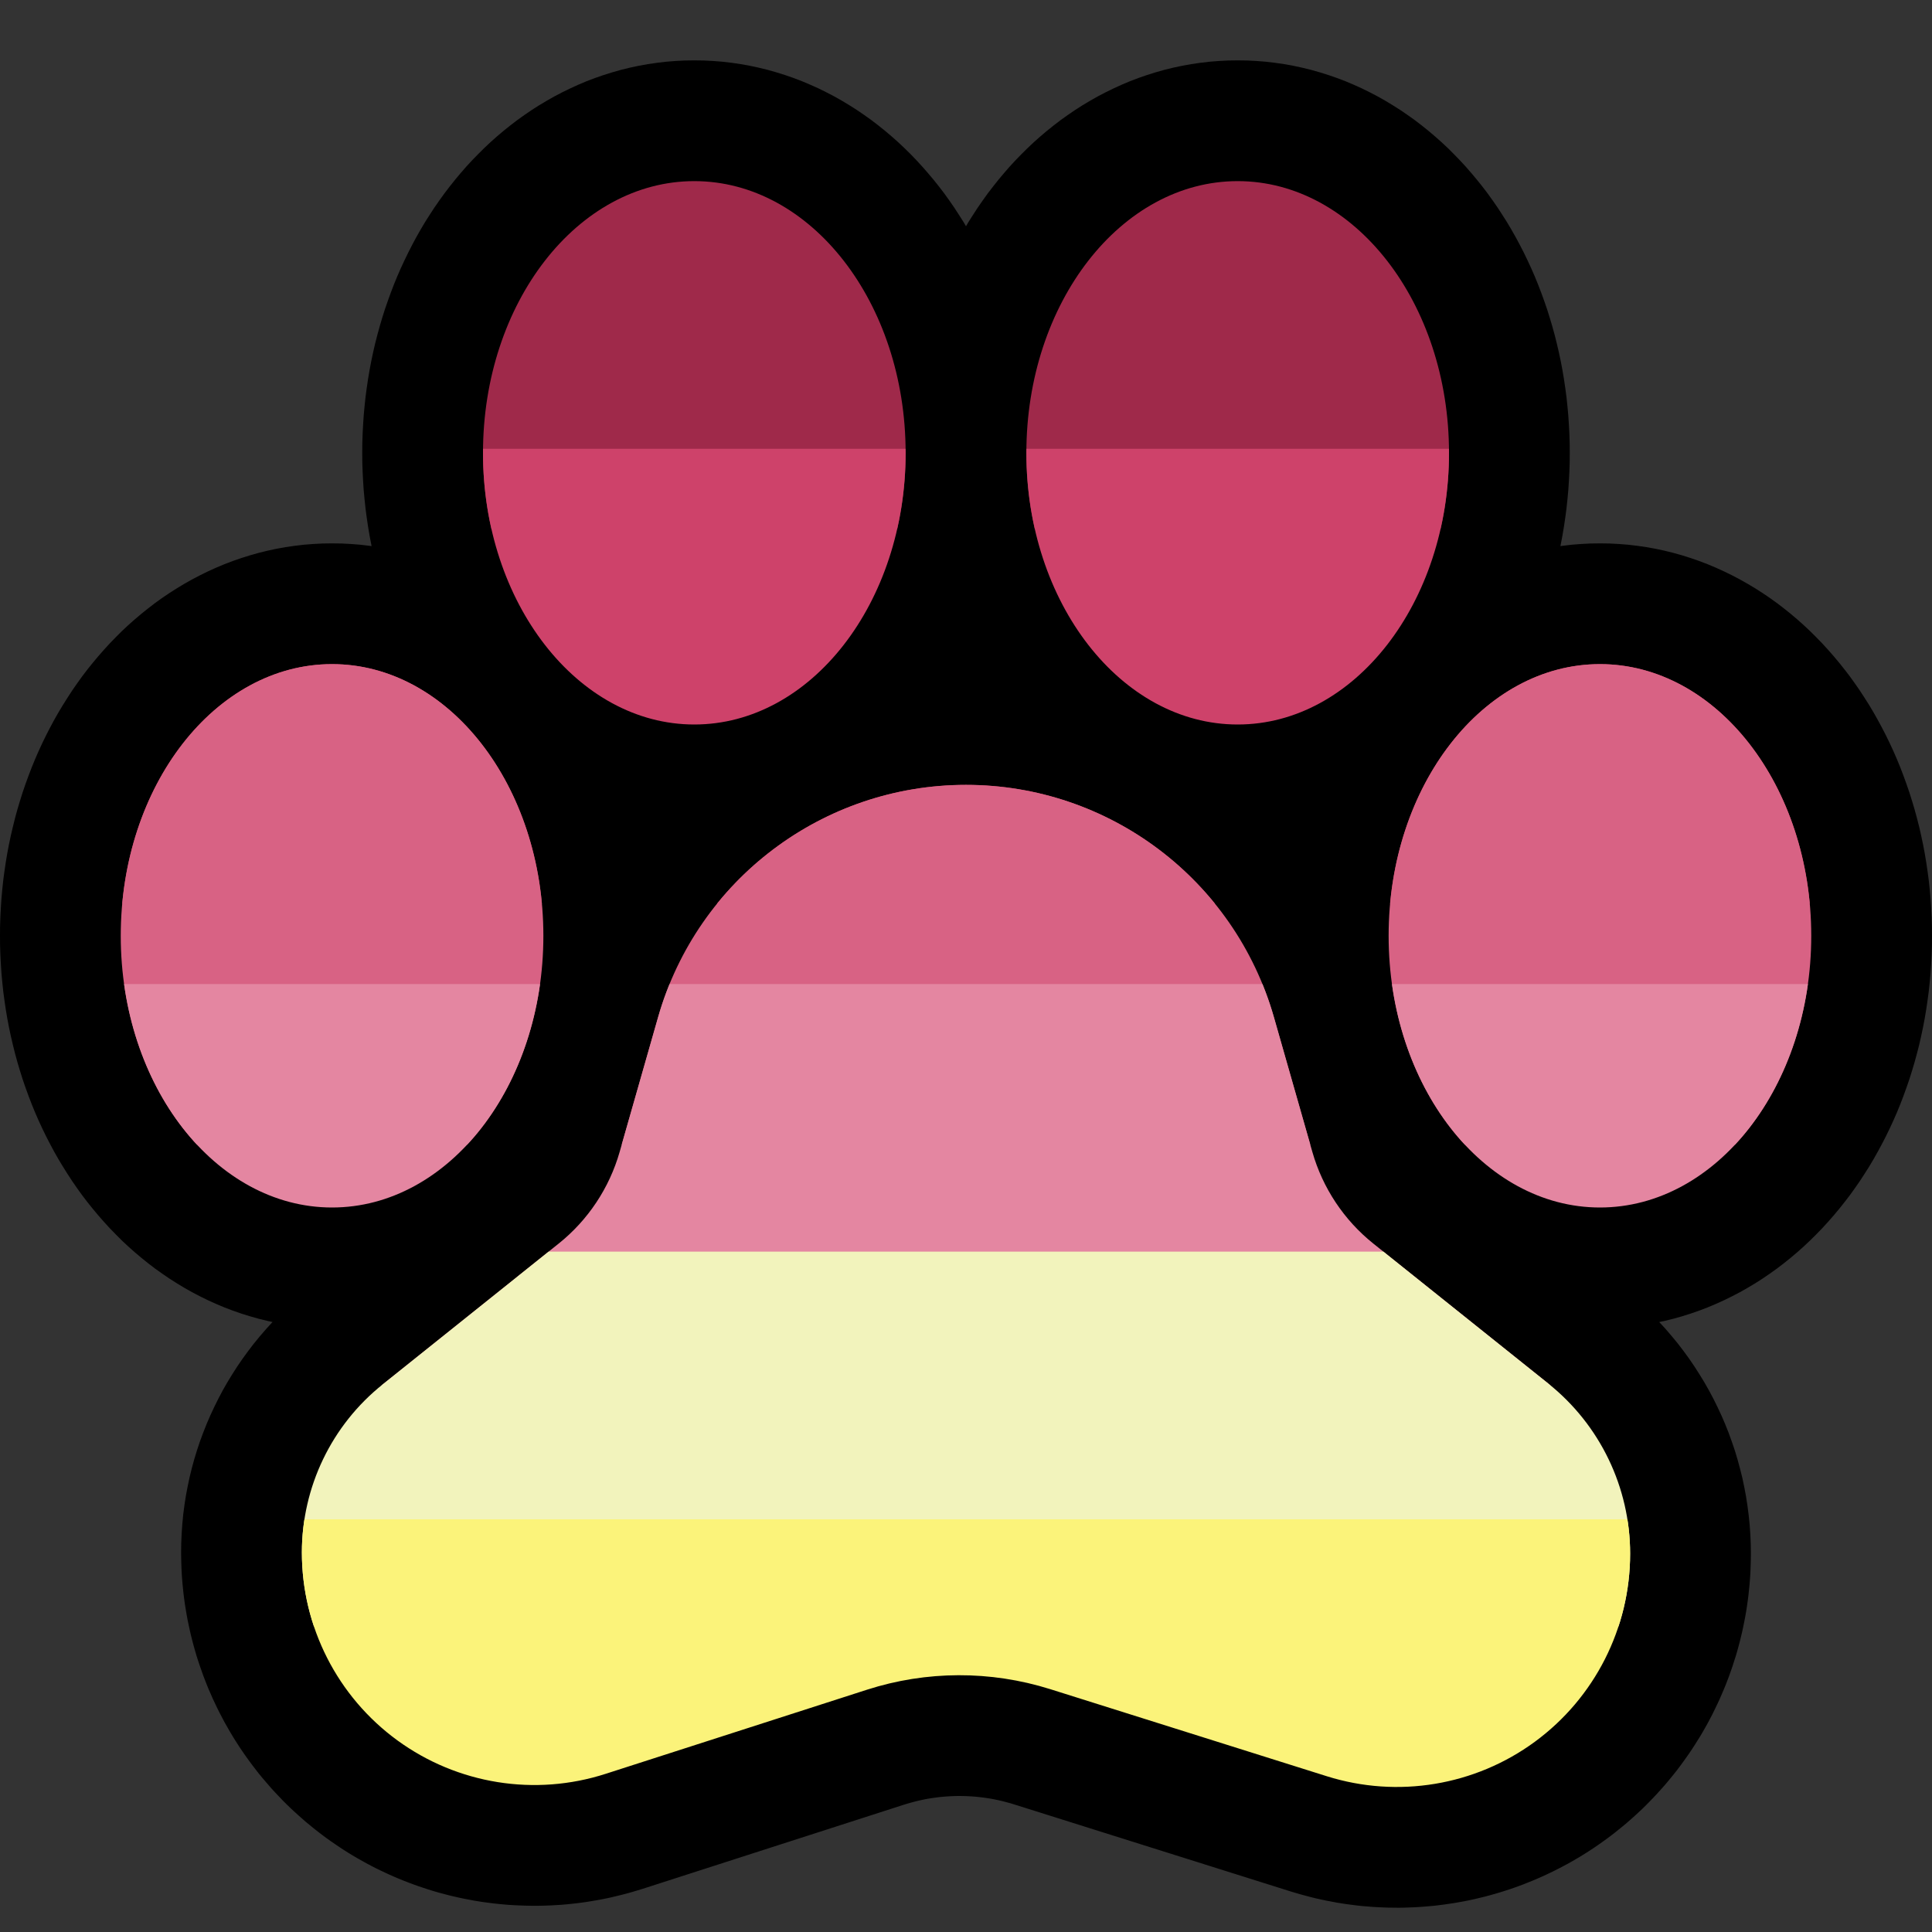 <?xml version="1.0" encoding="UTF-8" standalone="no"?>
<!DOCTYPE svg PUBLIC "-//W3C//DTD SVG 1.1//EN" "http://www.w3.org/Graphics/SVG/1.1/DTD/svg11.dtd">
<svg width="100%" height="100%" viewBox="0 0 32 32" version="1.1" xmlns="http://www.w3.org/2000/svg" xmlns:xlink="http://www.w3.org/1999/xlink" xml:space="preserve" xmlns:serif="http://www.serif.com/" style="fill-rule:evenodd;clip-rule:evenodd;stroke-linejoin:round;stroke-miterlimit:1.414;">
<rect x="0" y="0" width="32" height="32" fill="#333333" stroke="none"/>

    <rect id="mercuric_furry" x="0" y="0" width="32" height="32" style="fill:none;"/>
    <clipPath id="_clip1">
        <rect x="0" y="0" width="32" height="32"/>
    </clipPath>
    <g clip-path="url(#_clip1)">
        <g id="outline">
            <path d="M20.655,1.002l0.155,0.008l0.154,0.012l0.153,0.018l0.152,0.022l0.15,0.027l0.148,0.032l0.148,0.036l0.144,0.041l0.144,0.045l0.141,0.049l0.14,0.053l0.137,0.058l0.135,0.061l0.132,0.065l0.13,0.068l0.128,0.072l0.124,0.075l0.123,0.078l0.12,0.082l0.118,0.084l0.115,0.088l0.112,0.09l0.11,0.093l0.107,0.095l0.105,0.098l0.102,0.102l0.1,0.103l0.096,0.104l0.094,0.108l0.092,0.11l0.089,0.111l0.087,0.114l0.084,0.117l0.081,0.117l0.078,0.12l0.077,0.121l0.073,0.123l0.071,0.125l0.068,0.127l0.066,0.128l0.063,0.13l0.061,0.132l0.058,0.133l0.055,0.135l0.052,0.135l0.05,0.137l0.048,0.14l0.044,0.14l0.042,0.141l0.039,0.142l0.036,0.144l0.034,0.146l0.031,0.146l0.028,0.147l0.025,0.149l0.022,0.149l0.02,0.15l0.016,0.152l0.014,0.152l0.01,0.154l0.008,0.154l0.005,0.155l0.001,0.155l-0.001,0.155l-0.005,0.155l-0.008,0.154l-0.01,0.154l-0.014,0.152l-0.016,0.152l-0.02,0.15l-0.022,0.149l-0.025,0.149l-0.028,0.147l-0.006,0.028l0.038,-0.005l0.153,-0.018l0.154,-0.012l0.155,-0.008l0.155,-0.002l0.155,0.002l0.155,0.008l0.154,0.012l0.153,0.018l0.151,0.022l0.151,0.027l0.149,0.032l0.146,0.036l0.146,0.041l0.143,0.045l0.141,0.049l0.139,0.053l0.138,0.058l0.134,0.061l0.133,0.065l0.13,0.068l0.127,0.072l0.126,0.075l0.122,0.078l0.121,0.082l0.117,0.084l0.115,0.088l0.112,0.09l0.11,0.093l0.108,0.096l0.104,0.098l0.102,0.101l0.099,0.102l0.097,0.106l0.094,0.107l0.092,0.11l0.089,0.112l0.087,0.113l0.083,0.116l0.082,0.118l0.078,0.12l0.077,0.121l0.073,0.123l0.071,0.126l0.068,0.126l0.066,0.128l0.063,0.13l0.061,0.132l0.058,0.133l0.055,0.134l0.052,0.136l0.05,0.138l0.048,0.139l0.044,0.14l0.042,0.141l0.039,0.143l0.037,0.144l0.033,0.145l0.031,0.146l0.028,0.147l0.025,0.15l0.022,0.148l0.02,0.15l0.016,0.152l0.014,0.152l0.01,0.153l0.008,0.154l0.005,0.156l0.001,0.155l-0.001,0.155l-0.005,0.156l-0.008,0.154l-0.01,0.153l-0.014,0.152l-0.016,0.152l-0.02,0.15l-0.022,0.149l-0.025,0.149l-0.028,0.147l-0.031,0.146l-0.033,0.145l-0.037,0.144l-0.039,0.143l-0.042,0.141l-0.044,0.14l-0.048,0.139l-0.05,0.138l-0.052,0.136l-0.055,0.134l-0.058,0.133l-0.061,0.132l-0.063,0.13l-0.066,0.128l-0.068,0.126l-0.071,0.126l-0.073,0.123l-0.077,0.121l-0.078,0.12l-0.082,0.118l-0.083,0.116l-0.087,0.113l-0.089,0.112l-0.092,0.11l-0.094,0.107l-0.097,0.106l-0.099,0.102l-0.102,0.101l-0.104,0.098l-0.108,0.096l-0.11,0.093l-0.112,0.09l-0.115,0.088l-0.118,0.084l-0.12,0.082l-0.122,0.078l-0.126,0.075l-0.127,0.072l-0.13,0.068l-0.133,0.065l-0.134,0.061l-0.138,0.058l-0.139,0.053l-0.141,0.049l-0.143,0.045l-0.146,0.041l-0.146,0.036l-0.086,0.018l0.103,0.112l0.102,0.119l0.1,0.121l0.095,0.124l0.092,0.126l0.088,0.129l0.084,0.131l0.082,0.134l0.077,0.135l0.073,0.137l0.069,0.14l0.066,0.141l0.061,0.142l0.058,0.145l0.053,0.147l0.05,0.147l0.045,0.15l0.041,0.151l0.038,0.152l0.032,0.153l0.029,0.154l0.024,0.156l0.02,0.157l0.016,0.157l0.011,0.157l0.007,0.159l0.002,0.145l0,0.023l-0.001,0.081l-0.002,0.086l-0.003,0.087l-0.004,0.088l-0.006,0.086l-0.007,0.086l-0.009,0.086l-0.009,0.087l-0.011,0.086l-0.012,0.084l-0.013,0.086l-0.015,0.085l-0.016,0.084l-0.017,0.084l-0.018,0.085l-0.02,0.083l-0.02,0.083l-0.022,0.083l-0.023,0.083l-0.024,0.082l-0.026,0.08l-0.026,0.082l-0.028,0.08l-0.028,0.08l-0.031,0.081l-0.031,0.08l-0.033,0.079l-0.033,0.077l-0.034,0.078l-0.037,0.079l-0.036,0.075l-0.037,0.076l-0.04,0.077l-0.04,0.075l-0.041,0.074l-0.042,0.073l-0.043,0.074l-0.046,0.073l-0.045,0.072l-0.047,0.072l-0.047,0.07l-0.049,0.07l-0.05,0.07l-0.05,0.068l-0.052,0.069l-0.053,0.067l-0.054,0.066l-0.054,0.066l-0.056,0.065l-0.058,0.065l-0.058,0.064l-0.058,0.062l-0.059,0.061l-0.061,0.062l-0.062,0.061l-0.063,0.059l-0.064,0.059l-0.064,0.057l-0.065,0.057l-0.067,0.056l-0.068,0.055l-0.067,0.054l-0.07,0.054l-0.07,0.052l-0.071,0.051l-0.071,0.05l-0.072,0.049l-0.073,0.048l-0.073,0.046l-0.074,0.046l-0.075,0.044l-0.074,0.043l-0.076,0.042l-0.077,0.041l-0.076,0.039l-0.077,0.039l-0.078,0.037l-0.077,0.036l-0.079,0.035l-0.079,0.034l-0.079,0.032l-0.08,0.032l-0.08,0.03l-0.08,0.029l-0.081,0.028l-0.081,0.026l-0.082,0.026l-0.082,0.024l-0.082,0.023l-0.082,0.022l-0.083,0.02l-0.083,0.02l-0.083,0.018l-0.083,0.017l-0.084,0.015l-0.084,0.015l-0.085,0.013l-0.083,0.012l-0.085,0.011l-0.084,0.01l-0.085,0.008l-0.086,0.007l-0.085,0.006l-0.084,0.005l-0.085,0.003l-0.086,0.003l-0.086,0.001l-0.085,-0.001l-0.085,-0.001l-0.086,-0.003l-0.085,-0.004l-0.086,-0.005l-0.086,-0.007l-0.085,-0.007l-0.085,-0.009l-0.086,-0.011l-0.085,-0.011l-0.086,-0.013l-0.085,-0.014l-0.084,-0.016l-0.085,-0.016l-0.085,-0.018l-0.085,-0.019l-0.084,-0.021l-0.084,-0.022l-0.085,-0.023l-0.083,-0.024l-0.077,-0.023l-4.581,-1.442l-0.065,-0.02l-0.056,-0.015l-0.056,-0.015l-0.056,-0.014l-0.057,-0.012l-0.057,-0.012l-0.057,-0.01l-0.057,-0.009l-0.057,-0.008l-0.057,-0.007l-0.057,-0.006l-0.058,-0.005l-0.057,-0.003l-0.057,-0.003l-0.058,-0.001l-0.058,-0.001l-0.057,0.001l-0.058,0.002l-0.057,0.003l-0.057,0.004l-0.058,0.005l-0.057,0.006l-0.058,0.008l-0.056,0.008l-0.057,0.009l-0.057,0.011l-0.057,0.012l-0.056,0.013l-0.056,0.014l-0.056,0.015l-0.056,0.016l-0.065,0.02l-4.326,1.393l-0.076,0.023l-0.084,0.025l-0.084,0.024l-0.085,0.022l-0.084,0.021l-0.084,0.02l-0.085,0.019l-0.085,0.017l-0.086,0.016l-0.085,0.014l-0.085,0.014l-0.085,0.012l-0.086,0.011l-0.085,0.009l-0.086,0.009l-0.085,0.007l-0.086,0.005l-0.086,0.005l-0.085,0.003l-0.086,0.002l-0.086,0.001l-0.085,-0.001l-0.085,-0.002l-0.086,-0.003l-0.085,-0.004l-0.085,-0.005l-0.085,-0.007l-0.085,-0.008l-0.085,-0.009l-0.085,-0.011l-0.084,-0.011l-0.085,-0.013l-0.084,-0.014l-0.083,-0.016l-0.084,-0.016l-0.084,-0.018l-0.083,-0.019l-0.082,-0.02l-0.083,-0.022l-0.083,-0.022l-0.082,-0.024l-0.081,-0.025l-0.082,-0.027l-0.081,-0.027l-0.081,-0.029l-0.08,-0.03l-0.08,-0.031l-0.079,-0.032l-0.08,-0.034l-0.078,-0.034l-0.078,-0.036l-0.078,-0.037l-0.078,-0.038l-0.077,-0.04l-0.076,-0.04l-0.075,-0.042l-0.075,-0.042l-0.076,-0.045l-0.074,-0.045l-0.073,-0.046l-0.073,-0.048l-0.072,-0.049l-0.073,-0.05l-0.071,-0.051l-0.069,-0.051l-0.07,-0.054l-0.069,-0.054l-0.067,-0.055l-0.068,-0.056l-0.065,-0.057l-0.064,-0.057l-0.065,-0.059l-0.062,-0.058l-0.062,-0.06l-0.062,-0.062l-0.059,-0.062l-0.06,-0.063l-0.058,-0.063l-0.056,-0.064l-0.057,-0.066l-0.056,-0.066l-0.054,-0.066l-0.052,-0.067l-0.052,-0.068l-0.051,-0.069l-0.05,-0.069l-0.049,-0.07l-0.048,-0.071l-0.047,-0.072l-0.046,-0.072l-0.044,-0.072l-0.044,-0.074l-0.042,-0.074l-0.042,-0.074l-0.04,-0.076l-0.039,-0.075l-0.038,-0.076l-0.037,-0.078l-0.036,-0.076l-0.034,-0.078l-0.035,-0.079l-0.032,-0.079l-0.031,-0.079l-0.031,-0.081l-0.028,-0.08l-0.028,-0.08l-0.027,-0.081l-0.026,-0.082l-0.024,-0.083l-0.023,-0.082l-0.022,-0.083l-0.021,-0.083l-0.019,-0.083l-0.018,-0.084l-0.018,-0.085l-0.016,-0.086l-0.014,-0.084l-0.014,-0.085l-0.012,-0.086l-0.011,-0.085l-0.009,-0.086l-0.009,-0.088l-0.007,-0.086l-0.006,-0.086l-0.004,-0.087l-0.003,-0.086l-0.002,-0.088l-0.001,-0.081l0,-0.024l0.002,-0.143l0.007,-0.157l0.011,-0.157l0.015,-0.157l0.02,-0.154l0.024,-0.155l0.029,-0.153l0.032,-0.152l0.037,-0.151l0.041,-0.15l0.045,-0.147l0.049,-0.147l0.054,-0.146l0.057,-0.144l0.061,-0.141l0.065,-0.14l0.069,-0.139l0.072,-0.136l0.077,-0.135l0.08,-0.131l0.084,-0.131l0.088,-0.128l0.091,-0.125l0.094,-0.123l0.099,-0.121l0.102,-0.118l0.105,-0.115l0.005,-0.004l-0.082,-0.018l-0.147,-0.036l-0.145,-0.041l-0.144,-0.045l-0.141,-0.049l-0.139,-0.053l-0.138,-0.058l-0.135,-0.061l-0.132,-0.065l-0.13,-0.068l-0.128,-0.072l-0.124,-0.075l-0.123,-0.078l-0.12,-0.082l-0.118,-0.084l-0.115,-0.088l-0.112,-0.09l-0.11,-0.093l-0.107,-0.095l-0.105,-0.098l-0.102,-0.102l-0.1,-0.103l-0.096,-0.105l-0.094,-0.107l-0.092,-0.11l-0.089,-0.111l-0.087,-0.114l-0.084,-0.117l-0.081,-0.117l-0.078,-0.12l-0.076,-0.121l-0.074,-0.123l-0.071,-0.125l-0.068,-0.127l-0.066,-0.128l-0.063,-0.13l-0.061,-0.132l-0.058,-0.133l-0.055,-0.135l-0.052,-0.135l-0.05,-0.137l-0.048,-0.14l-0.044,-0.14l-0.042,-0.141l-0.039,-0.142l-0.036,-0.145l-0.034,-0.145l-0.031,-0.146l-0.028,-0.147l-0.025,-0.149l-0.022,-0.149l-0.02,-0.15l-0.016,-0.152l-0.014,-0.152l-0.01,-0.154l-0.008,-0.154l-0.005,-0.155l-0.001,-0.155l0.001,-0.155l0.005,-0.155l0.008,-0.154l0.01,-0.154l0.014,-0.152l0.016,-0.152l0.02,-0.15l0.022,-0.149l0.025,-0.149l0.028,-0.147l0.031,-0.146l0.034,-0.145l0.036,-0.145l0.039,-0.142l0.042,-0.141l0.044,-0.14l0.048,-0.14l0.05,-0.137l0.052,-0.135l0.055,-0.135l0.058,-0.133l0.061,-0.132l0.063,-0.13l0.066,-0.128l0.068,-0.127l0.071,-0.125l0.074,-0.123l0.076,-0.121l0.078,-0.12l0.081,-0.117l0.084,-0.117l0.087,-0.114l0.089,-0.111l0.092,-0.11l0.094,-0.107l0.096,-0.105l0.1,-0.103l0.102,-0.102l0.105,-0.098l0.107,-0.095l0.11,-0.093l0.112,-0.09l0.115,-0.088l0.117,-0.084l0.121,-0.082l0.123,-0.078l0.124,-0.075l0.128,-0.072l0.13,-0.068l0.132,-0.065l0.135,-0.061l0.138,-0.058l0.139,-0.053l0.141,-0.049l0.144,-0.045l0.145,-0.041l0.147,-0.036l0.148,-0.032l0.15,-0.027l0.152,-0.022l0.153,-0.018l0.154,-0.012l0.155,-0.008l0.155,-0.002l0.155,0.002l0.155,0.008l0.154,0.012l0.153,0.018l0.038,0.005l-0.006,-0.028l-0.028,-0.147l-0.025,-0.149l-0.022,-0.149l-0.02,-0.151l-0.016,-0.152l-0.014,-0.151l-0.01,-0.153l-0.008,-0.154l-0.005,-0.156l-0.001,-0.155l0.001,-0.155l0.005,-0.156l0.008,-0.154l0.01,-0.153l0.014,-0.151l0.016,-0.152l0.02,-0.151l0.022,-0.149l0.025,-0.149l0.028,-0.147l0.031,-0.147l0.033,-0.144l0.037,-0.144l0.039,-0.143l0.042,-0.142l0.044,-0.139l0.048,-0.139l0.05,-0.138l0.052,-0.136l0.055,-0.134l0.058,-0.133l0.061,-0.131l0.063,-0.13l0.066,-0.129l0.068,-0.127l0.071,-0.125l0.073,-0.123l0.077,-0.121l0.078,-0.12l0.082,-0.118l0.083,-0.115l0.087,-0.114l0.089,-0.112l0.092,-0.11l0.094,-0.108l0.097,-0.105l0.099,-0.102l0.102,-0.101l0.104,-0.098l0.108,-0.096l0.11,-0.093l0.112,-0.09l0.115,-0.088l0.118,-0.084l0.12,-0.082l0.122,-0.078l0.126,-0.075l0.127,-0.072l0.13,-0.068l0.133,-0.065l0.134,-0.061l0.137,-0.058l0.14,-0.053l0.141,-0.049l0.144,-0.045l0.144,-0.041l0.147,-0.036l0.15,-0.032l0.15,-0.027l0.151,-0.022l0.153,-0.018l0.154,-0.012l0.154,-0.008l0.156,-0.002l0.155,0.002l0.155,0.008l0.154,0.012l0.153,0.018l0.151,0.022l0.151,0.027l0.148,0.032l0.148,0.036l0.144,0.041l0.144,0.045l0.141,0.049l0.139,0.053l0.137,0.058l0.136,0.061l0.132,0.065l0.13,0.068l0.128,0.072l0.124,0.075l0.123,0.078l0.12,0.082l0.118,0.084l0.115,0.088l0.112,0.09l0.11,0.093l0.108,0.096l0.104,0.098l0.102,0.1l0.099,0.103l0.097,0.106l0.094,0.107l0.092,0.11l0.089,0.111l0.087,0.114l0.084,0.117l0.081,0.117l0.078,0.12l0.077,0.121l0.04,0.068l0.04,-0.068l0.077,-0.121l0.078,-0.12l0.082,-0.118l0.083,-0.116l0.087,-0.113l0.089,-0.112l0.092,-0.11l0.094,-0.108l0.097,-0.105l0.099,-0.102l0.102,-0.101l0.104,-0.098l0.108,-0.096l0.11,-0.093l0.112,-0.09l0.115,-0.088l0.118,-0.084l0.12,-0.082l0.122,-0.078l0.126,-0.075l0.127,-0.072l0.13,-0.068l0.133,-0.065l0.134,-0.061l0.137,-0.058l0.14,-0.053l0.141,-0.049l0.143,-0.045l0.145,-0.041l0.147,-0.036l0.15,-0.032l0.15,-0.027l0.151,-0.022l0.153,-0.018l0.154,-0.012l0.155,-0.008l0.155,-0.002l0.155,0.002Zm-4.725,13.999l-0.069,0.002l-0.069,0.004l-0.068,0.004l-0.068,0.007l-0.067,0.007l-0.067,0.009l-0.067,0.011l-0.066,0.012l-0.066,0.013l-0.065,0.014l-0.065,0.016l-0.064,0.016l-0.064,0.019l-0.064,0.019l-0.062,0.021l-0.063,0.022l-0.062,0.023l-0.061,0.024l-0.061,0.026l-0.061,0.026l-0.059,0.028l-0.059,0.029l-0.059,0.031l-0.058,0.031l-0.057,0.033l-0.056,0.033l-0.056,0.035l-0.055,0.036l-0.055,0.037l-0.053,0.038l-0.053,0.039l-0.052,0.04l-0.051,0.041l-0.051,0.042l-0.05,0.044l-0.049,0.044l-0.047,0.044l-0.047,0.047l-0.046,0.047l-0.045,0.047l-0.044,0.049l-0.044,0.05l-0.042,0.051l-0.041,0.051l-0.041,0.053l-0.039,0.053l-0.038,0.054l-0.038,0.055l-0.035,0.055l-0.036,0.057l-0.034,0.058l-0.032,0.057l-0.032,0.059l-0.03,0.06l-0.03,0.06l-0.029,0.062l-0.026,0.061l-0.026,0.063l-0.025,0.064l-0.024,0.064l-0.022,0.065l-0.021,0.065l-0.022,0.077l-0.639,2.234l-0.025,0.083l-0.028,0.091l-0.032,0.094l-0.033,0.091l-0.034,0.09l-0.037,0.089l-0.038,0.089l-0.039,0.088l-0.042,0.088l-0.043,0.085l-0.044,0.086l-0.047,0.085l-0.047,0.083l-0.05,0.083l-0.051,0.082l-0.052,0.079l-0.054,0.08l-0.055,0.078l-0.058,0.078l-0.059,0.077l-0.059,0.074l-0.061,0.074l-0.064,0.074l-0.064,0.071l-0.066,0.071l-0.067,0.069l-0.069,0.068l-0.07,0.067l-0.071,0.066l-0.073,0.064l-0.074,0.062l-0.068,0.056l-2.912,2.33l-0.045,0.037l-0.033,0.029l-0.033,0.03l-0.031,0.03l-0.031,0.032l-0.03,0.033l-0.028,0.033l-0.027,0.033l-0.027,0.035l-0.026,0.035l-0.024,0.036l-0.024,0.036l-0.022,0.038l-0.022,0.038l-0.02,0.038l-0.019,0.038l-0.019,0.039l-0.017,0.041l-0.016,0.041l-0.015,0.039l-0.014,0.042l-0.013,0.042l-0.011,0.041l-0.01,0.043l-0.01,0.043l-0.007,0.043l-0.007,0.043l-0.006,0.044l-0.004,0.043l-0.003,0.044l-0.002,0.045l-0.001,0.052l0,0.021l0.001,0.027l0.001,0.028l0.001,0.028l0.002,0.028l0.003,0.028l0.002,0.026l0.003,0.027l0.004,0.029l0.003,0.026l0.005,0.027l0.004,0.028l0.005,0.026l0.006,0.025l0.005,0.027l0.007,0.027l0.006,0.027l0.007,0.026l0.008,0.026l0.007,0.026l0.008,0.025l0.008,0.026l0.01,0.026l0.009,0.026l0.009,0.024l0.01,0.026l0.011,0.025l0.01,0.024l0.011,0.025l0.012,0.025l0.011,0.024l0.012,0.024l0.013,0.025l0.012,0.023l0.014,0.024l0.013,0.024l0.014,0.022l0.014,0.024l0.015,0.022l0.014,0.023l0.015,0.022l0.016,0.022l0.016,0.023l0.016,0.021l0.016,0.021l0.018,0.023l0.017,0.021l0.017,0.02l0.017,0.02l0.019,0.021l0.018,0.02l0.018,0.019l0.02,0.021l0.018,0.018l0.02,0.019l0.02,0.019l0.02,0.018l0.021,0.019l0.021,0.018l0.021,0.018l0.021,0.017l0.022,0.017l0.021,0.016l0.024,0.018l0.022,0.016l0.023,0.015l0.023,0.016l0.023,0.015l0.023,0.015l0.024,0.014l0.023,0.014l0.024,0.013l0.024,0.014l0.024,0.013l0.025,0.012l0.023,0.012l0.025,0.012l0.025,0.011l0.025,0.011l0.025,0.011l0.025,0.01l0.026,0.01l0.025,0.009l0.026,0.009l0.025,0.009l0.026,0.008l0.025,0.008l0.026,0.008l0.027,0.007l0.026,0.007l0.026,0.006l0.027,0.006l0.025,0.006l0.027,0.005l0.027,0.005l0.027,0.004l0.026,0.004l0.027,0.004l0.027,0.003l0.026,0.003l0.027,0.003l0.027,0.002l0.027,0.002l0.027,0.001l0.028,0.001l0.027,0.001l0.027,0l0.027,-0.001l0.027,0l0.027,-0.001l0.027,-0.002l0.027,-0.001l0.027,-0.003l0.027,-0.002l0.027,-0.003l0.027,-0.004l0.027,-0.004l0.027,-0.004l0.027,-0.004l0.027,-0.005l0.027,-0.006l0.026,-0.006l0.027,-0.006l0.027,-0.007l0.027,-0.007l0.026,-0.007l0.027,-0.008l0.033,-0.011l4.331,-1.393l0.12,-0.038l0.131,-0.038l0.13,-0.035l0.131,-0.032l0.132,-0.03l0.132,-0.028l0.133,-0.025l0.132,-0.022l0.134,-0.02l0.133,-0.017l0.134,-0.015l0.134,-0.012l0.134,-0.009l0.134,-0.007l0.134,-0.004l0.134,-0.002l0.134,0.001l0.135,0.003l0.134,0.006l0.134,0.009l0.134,0.011l0.134,0.014l0.133,0.016l0.134,0.019l0.132,0.021l0.133,0.024l0.132,0.027l0.132,0.029l0.132,0.032l0.131,0.034l0.13,0.037l0.121,0.037l4.585,1.442l0.034,0.011l0.027,0.008l0.027,0.007l0.027,0.007l0.027,0.006l0.026,0.006l0.027,0.006l0.027,0.005l0.027,0.005l0.027,0.005l0.027,0.004l0.027,0.004l0.027,0.003l0.027,0.003l0.028,0.002l0.027,0.002l0.027,0.002l0.027,0.001l0.027,0.001l0.027,0.001l0.028,0l0.027,-0.001l0.027,0l0.027,-0.001l0.027,-0.002l0.028,-0.002l0.026,-0.002l0.027,-0.003l0.027,-0.003l0.027,-0.003l0.027,-0.004l0.027,-0.004l0.026,-0.005l0.027,-0.005l0.027,-0.006l0.026,-0.005l0.026,-0.006l0.026,-0.007l0.027,-0.007l0.026,-0.007l0.026,-0.008l0.026,-0.008l0.025,-0.008l0.026,-0.009l0.026,-0.01l0.026,-0.009l0.025,-0.01l0.025,-0.01l0.025,-0.011l0.024,-0.011l0.026,-0.012l0.024,-0.011l0.024,-0.013l0.025,-0.012l0.024,-0.013l0.023,-0.013l0.025,-0.015l0.024,-0.013l0.022,-0.014l0.024,-0.016l0.023,-0.015l0.023,-0.015l0.023,-0.016l0.023,-0.017l0.022,-0.017l0.022,-0.016l0.022,-0.018l0.021,-0.017l0.021,-0.017l0.021,-0.019l0.021,-0.019l0.02,-0.018l0.02,-0.019l0.019,-0.018l0.019,-0.019l0.02,-0.021l0.019,-0.02l0.018,-0.02l0.017,-0.02l0.018,-0.021l0.018,-0.021l0.017,-0.021l0.017,-0.022l0.016,-0.021l0.017,-0.022l0.015,-0.022l0.015,-0.022l0.016,-0.023l0.015,-0.023l0.014,-0.023l0.014,-0.022l0.014,-0.023l0.013,-0.024l0.014,-0.024l0.013,-0.025l0.011,-0.022l0.013,-0.025l0.012,-0.026l0.011,-0.023l0.011,-0.024l0.011,-0.027l0.01,-0.025l0.01,-0.024l0.009,-0.025l0.009,-0.026l0.009,-0.026l0.009,-0.025l0.008,-0.027l0.008,-0.026l0.007,-0.026l0.007,-0.026l0.006,-0.027l0.007,-0.026l0.005,-0.026l0.006,-0.027l0.005,-0.028l0.004,-0.026l0.004,-0.026l0.004,-0.029l0.004,-0.027l0.003,-0.027l0.003,-0.027l0.002,-0.028l0.002,-0.028l0.001,-0.026l0.001,-0.029l0.001,-0.028l0,-0.021l-0.001,-0.054l-0.002,-0.045l-0.003,-0.045l-0.005,-0.046l-0.005,-0.044l-0.007,-0.044l-0.008,-0.044l-0.01,-0.044l-0.01,-0.044l-0.012,-0.043l-0.013,-0.042l-0.014,-0.043l-0.015,-0.041l-0.017,-0.042l-0.018,-0.042l-0.018,-0.04l-0.02,-0.04l-0.021,-0.039l-0.022,-0.039l-0.023,-0.037l-0.025,-0.038l-0.025,-0.037l-0.026,-0.036l-0.028,-0.036l-0.028,-0.035l-0.029,-0.033l-0.03,-0.033l-0.032,-0.033l-0.033,-0.032l-0.032,-0.03l-0.035,-0.03l-0.046,-0.038l-2.896,-2.317l-0.068,-0.056l-0.075,-0.063l-0.072,-0.063l-0.071,-0.066l-0.07,-0.067l-0.068,-0.068l-0.068,-0.069l-0.067,-0.071l-0.064,-0.072l-0.062,-0.072l-0.061,-0.074l-0.061,-0.076l-0.058,-0.076l-0.058,-0.078l-0.055,-0.078l-0.054,-0.079l-0.053,-0.081l-0.05,-0.081l-0.049,-0.082l-0.049,-0.085l-0.046,-0.084l-0.045,-0.086l-0.042,-0.085l-0.042,-0.088l-0.039,-0.088l-0.038,-0.087l-0.037,-0.091l-0.034,-0.091l-0.033,-0.09l-0.031,-0.092l-0.03,-0.094l-0.024,-0.083l-0.638,-2.233l-0.023,-0.076l-0.021,-0.066l-0.023,-0.066l-0.023,-0.064l-0.024,-0.063l-0.026,-0.062l-0.028,-0.063l-0.028,-0.061l-0.029,-0.06l-0.031,-0.06l-0.032,-0.059l-0.033,-0.058l-0.034,-0.057l-0.034,-0.056l-0.036,-0.056l-0.038,-0.055l-0.038,-0.054l-0.039,-0.054l-0.04,-0.051l-0.042,-0.052l-0.042,-0.051l-0.043,-0.049l-0.045,-0.049l-0.045,-0.049l-0.046,-0.046l-0.047,-0.046l-0.048,-0.046l-0.048,-0.043l-0.05,-0.044l-0.051,-0.042l-0.051,-0.041l-0.052,-0.04l-0.053,-0.039l-0.053,-0.038l-0.055,-0.037l-0.055,-0.036l-0.056,-0.035l-0.056,-0.033l-0.058,-0.033l-0.057,-0.031l-0.059,-0.031l-0.059,-0.029l-0.059,-0.028l-0.061,-0.026l-0.061,-0.026l-0.061,-0.024l-0.062,-0.023l-0.063,-0.022l-0.062,-0.021l-0.064,-0.019l-0.064,-0.019l-0.064,-0.016l-0.065,-0.016l-0.065,-0.014l-0.066,-0.013l-0.066,-0.012l-0.067,-0.01l-0.067,-0.01l-0.067,-0.007l-0.068,-0.007l-0.068,-0.004l-0.069,-0.004l-0.069,-0.002l-0.07,-0.001l-0.07,0.001Zm10.545,-2l-0.025,0.001l-0.024,0.002l-0.025,0.003l-0.023,0.003l-0.025,0.005l-0.024,0.005l-0.025,0.006l-0.025,0.007l-0.025,0.008l-0.025,0.009l-0.026,0.01l-0.026,0.01l-0.027,0.013l-0.028,0.013l-0.028,0.015l-0.028,0.016l-0.029,0.017l-0.03,0.019l-0.029,0.02l-0.03,0.022l-0.031,0.023l-0.03,0.025l-0.031,0.026l-0.032,0.028l-0.032,0.03l-0.031,0.03l-0.031,0.032l-0.032,0.035l-0.031,0.036l-0.031,0.037l-0.032,0.04l-0.031,0.04l-0.03,0.042l-0.03,0.044l-0.03,0.046l-0.03,0.047l-0.028,0.048l-0.029,0.05l-0.028,0.052l-0.027,0.052l-0.026,0.055l-0.025,0.055l-0.025,0.057l-0.024,0.057l-0.023,0.06l-0.022,0.061l-0.021,0.061l-0.02,0.063l-0.019,0.064l-0.018,0.066l-0.017,0.066l-0.015,0.067l-0.015,0.068l-0.013,0.07l-0.012,0.07l-0.01,0.071l-0.01,0.073l-0.008,0.073l-0.006,0.073l-0.005,0.074l-0.004,0.075l-0.002,0.076l-0.001,0.077l0.001,0.077l0.002,0.076l0.004,0.075l0.005,0.074l0.006,0.073l0.008,0.073l0.01,0.073l0.01,0.071l0.012,0.07l0.013,0.07l0.015,0.068l0.015,0.067l0.017,0.066l0.018,0.066l0.019,0.064l0.02,0.063l0.021,0.061l0.022,0.061l0.023,0.06l0.024,0.057l0.024,0.057l0.026,0.055l0.026,0.055l0.027,0.052l0.028,0.052l0.029,0.05l0.028,0.048l0.03,0.047l0.03,0.046l0.03,0.044l0.03,0.042l0.031,0.04l0.032,0.04l0.031,0.037l0.031,0.036l0.032,0.035l0.031,0.032l0.031,0.03l0.032,0.03l0.032,0.028l0.031,0.026l0.031,0.025l0.03,0.023l0.03,0.022l0.029,0.02l0.03,0.019l0.029,0.017l0.028,0.016l0.028,0.015l0.028,0.013l0.026,0.012l0.027,0.011l0.026,0.01l0.025,0.009l0.025,0.008l0.025,0.007l0.025,0.006l0.024,0.005l0.025,0.005l0.024,0.003l0.024,0.003l0.024,0.002l0.025,0.001l0.025,0.001l0.025,-0.001l0.025,-0.001l0.024,-0.002l0.024,-0.003l0.025,-0.003l0.024,-0.005l0.024,-0.005l0.025,-0.006l0.024,-0.007l0.025,-0.008l0.026,-0.009l0.026,-0.01l0.027,-0.011l0.027,-0.012l0.027,-0.013l0.028,-0.015l0.028,-0.016l0.029,-0.017l0.03,-0.019l0.029,-0.02l0.03,-0.022l0.031,-0.023l0.031,-0.025l0.031,-0.026l0.031,-0.027l0.031,-0.03l0.031,-0.031l0.032,-0.033l0.032,-0.034l0.031,-0.036l0.031,-0.037l0.031,-0.039l0.032,-0.041l0.03,-0.043l0.031,-0.044l0.029,-0.045l0.03,-0.047l0.028,-0.048l0.029,-0.05l0.027,-0.051l0.028,-0.053l0.026,-0.055l0.025,-0.055l0.025,-0.057l0.024,-0.058l0.023,-0.059l0.022,-0.06l0.021,-0.062l0.02,-0.064l0.019,-0.064l0.018,-0.065l0.016,-0.066l0.016,-0.067l0.015,-0.069l0.013,-0.069l0.012,-0.07l0.01,-0.071l0.01,-0.073l0.008,-0.073l0.006,-0.073l0.005,-0.075l0.004,-0.075l0.002,-0.075l0.001,-0.077l-0.001,-0.077l-0.002,-0.075l-0.004,-0.075l-0.005,-0.075l-0.006,-0.073l-0.008,-0.073l-0.01,-0.073l-0.01,-0.071l-0.012,-0.07l-0.013,-0.069l-0.015,-0.069l-0.016,-0.067l-0.016,-0.066l-0.018,-0.065l-0.019,-0.064l-0.02,-0.064l-0.021,-0.062l-0.022,-0.06l-0.023,-0.059l-0.024,-0.058l-0.025,-0.057l-0.025,-0.055l-0.026,-0.055l-0.028,-0.053l-0.027,-0.051l-0.029,-0.05l-0.028,-0.048l-0.03,-0.047l-0.029,-0.045l-0.031,-0.044l-0.03,-0.043l-0.032,-0.041l-0.031,-0.039l-0.031,-0.037l-0.031,-0.036l-0.032,-0.034l-0.032,-0.033l-0.031,-0.031l-0.031,-0.03l-0.031,-0.027l-0.031,-0.026l-0.031,-0.025l-0.031,-0.023l-0.03,-0.022l-0.029,-0.02l-0.03,-0.019l-0.029,-0.017l-0.028,-0.016l-0.028,-0.015l-0.027,-0.013l-0.028,-0.013l-0.026,-0.01l-0.026,-0.01l-0.026,-0.009l-0.025,-0.008l-0.024,-0.007l-0.025,-0.006l-0.024,-0.005l-0.024,-0.005l-0.024,-0.003l-0.025,-0.003l-0.024,-0.002l-0.025,-0.001l-0.025,-0.001l-0.025,0.001Zm-21,0l-0.025,0.001l-0.024,0.002l-0.025,0.003l-0.023,0.003l-0.025,0.005l-0.024,0.005l-0.025,0.006l-0.025,0.007l-0.025,0.008l-0.025,0.009l-0.026,0.01l-0.026,0.01l-0.027,0.013l-0.028,0.013l-0.028,0.015l-0.028,0.016l-0.029,0.017l-0.03,0.019l-0.029,0.02l-0.03,0.022l-0.031,0.023l-0.03,0.025l-0.031,0.026l-0.032,0.028l-0.032,0.03l-0.031,0.03l-0.031,0.032l-0.032,0.035l-0.031,0.036l-0.031,0.037l-0.032,0.04l-0.031,0.04l-0.03,0.042l-0.03,0.044l-0.03,0.046l-0.03,0.047l-0.028,0.048l-0.029,0.05l-0.028,0.052l-0.027,0.052l-0.026,0.055l-0.025,0.055l-0.025,0.057l-0.024,0.057l-0.023,0.06l-0.022,0.061l-0.021,0.061l-0.02,0.063l-0.019,0.064l-0.018,0.066l-0.017,0.066l-0.015,0.067l-0.015,0.068l-0.013,0.07l-0.012,0.07l-0.01,0.071l-0.01,0.073l-0.008,0.073l-0.006,0.073l-0.005,0.074l-0.004,0.075l-0.002,0.076l-0.001,0.077l0.001,0.077l0.002,0.076l0.004,0.075l0.005,0.074l0.006,0.073l0.008,0.073l0.01,0.073l0.01,0.071l0.012,0.07l0.013,0.07l0.015,0.068l0.015,0.067l0.017,0.066l0.018,0.066l0.019,0.064l0.02,0.063l0.021,0.061l0.022,0.061l0.023,0.06l0.024,0.057l0.024,0.057l0.026,0.055l0.026,0.055l0.027,0.052l0.028,0.052l0.029,0.05l0.028,0.048l0.03,0.047l0.03,0.046l0.03,0.044l0.03,0.042l0.031,0.04l0.032,0.04l0.031,0.037l0.031,0.036l0.032,0.035l0.031,0.032l0.031,0.03l0.032,0.03l0.032,0.028l0.031,0.026l0.031,0.025l0.03,0.023l0.03,0.022l0.029,0.02l0.03,0.019l0.029,0.017l0.028,0.016l0.028,0.015l0.028,0.013l0.026,0.012l0.027,0.011l0.026,0.01l0.025,0.009l0.025,0.008l0.025,0.007l0.025,0.006l0.024,0.005l0.025,0.005l0.024,0.003l0.024,0.003l0.024,0.002l0.025,0.001l0.025,0.001l0.025,-0.001l0.025,-0.001l0.024,-0.002l0.024,-0.003l0.025,-0.003l0.024,-0.005l0.024,-0.005l0.025,-0.006l0.024,-0.007l0.025,-0.008l0.026,-0.009l0.026,-0.01l0.027,-0.011l0.027,-0.012l0.027,-0.013l0.028,-0.015l0.028,-0.016l0.029,-0.017l0.03,-0.019l0.029,-0.02l0.03,-0.022l0.031,-0.023l0.031,-0.025l0.031,-0.026l0.031,-0.027l0.031,-0.03l0.031,-0.031l0.032,-0.033l0.032,-0.034l0.031,-0.036l0.031,-0.037l0.031,-0.039l0.032,-0.041l0.03,-0.043l0.031,-0.044l0.029,-0.045l0.03,-0.047l0.028,-0.048l0.029,-0.05l0.027,-0.051l0.028,-0.053l0.026,-0.055l0.025,-0.055l0.025,-0.057l0.024,-0.058l0.023,-0.059l0.022,-0.06l0.021,-0.062l0.02,-0.064l0.019,-0.064l0.018,-0.065l0.016,-0.066l0.016,-0.067l0.015,-0.069l0.013,-0.069l0.012,-0.07l0.01,-0.071l0.01,-0.073l0.008,-0.073l0.006,-0.073l0.005,-0.075l0.004,-0.075l0.002,-0.075l0.001,-0.077l-0.001,-0.077l-0.002,-0.075l-0.004,-0.075l-0.005,-0.075l-0.006,-0.073l-0.008,-0.073l-0.01,-0.073l-0.01,-0.071l-0.012,-0.07l-0.013,-0.069l-0.015,-0.069l-0.016,-0.067l-0.016,-0.066l-0.018,-0.065l-0.019,-0.064l-0.02,-0.064l-0.021,-0.062l-0.022,-0.06l-0.023,-0.059l-0.024,-0.058l-0.025,-0.057l-0.025,-0.055l-0.026,-0.055l-0.028,-0.053l-0.027,-0.051l-0.029,-0.05l-0.028,-0.048l-0.03,-0.047l-0.029,-0.045l-0.031,-0.044l-0.03,-0.043l-0.032,-0.041l-0.031,-0.039l-0.031,-0.037l-0.031,-0.036l-0.032,-0.034l-0.032,-0.033l-0.031,-0.031l-0.031,-0.03l-0.031,-0.027l-0.031,-0.026l-0.031,-0.025l-0.031,-0.023l-0.03,-0.022l-0.029,-0.02l-0.03,-0.019l-0.029,-0.017l-0.028,-0.016l-0.028,-0.015l-0.027,-0.013l-0.028,-0.013l-0.026,-0.01l-0.026,-0.01l-0.026,-0.009l-0.025,-0.008l-0.024,-0.007l-0.025,-0.006l-0.024,-0.005l-0.024,-0.005l-0.024,-0.003l-0.025,-0.003l-0.024,-0.002l-0.025,-0.001l-0.025,-0.001l-0.025,0.001Zm6,-8l-0.025,0.001l-0.024,0.002l-0.024,0.003l-0.025,0.003l-0.024,0.005l-0.024,0.005l-0.024,0.006l-0.026,0.007l-0.025,0.008l-0.025,0.008l-0.026,0.01l-0.027,0.012l-0.027,0.012l-0.027,0.013l-0.028,0.015l-0.028,0.016l-0.029,0.017l-0.03,0.019l-0.03,0.02l-0.029,0.022l-0.031,0.023l-0.03,0.025l-0.031,0.026l-0.031,0.027l-0.032,0.03l-0.031,0.031l-0.032,0.033l-0.032,0.034l-0.031,0.036l-0.032,0.038l-0.03,0.038l-0.031,0.041l-0.031,0.043l-0.031,0.044l-0.029,0.045l-0.03,0.047l-0.028,0.048l-0.029,0.05l-0.028,0.052l-0.026,0.052l-0.027,0.054l-0.025,0.056l-0.025,0.057l-0.024,0.058l-0.023,0.059l-0.022,0.06l-0.021,0.062l-0.02,0.064l-0.019,0.064l-0.018,0.065l-0.016,0.066l-0.016,0.068l-0.015,0.068l-0.013,0.069l-0.012,0.07l-0.01,0.071l-0.01,0.072l-0.007,0.073l-0.007,0.074l-0.005,0.075l-0.004,0.075l-0.002,0.075l-0.001,0.077l0.001,0.077l0.002,0.075l0.004,0.075l0.005,0.075l0.007,0.074l0.007,0.073l0.01,0.072l0.01,0.071l0.012,0.07l0.013,0.069l0.015,0.068l0.016,0.068l0.016,0.066l0.018,0.065l0.019,0.064l0.02,0.064l0.021,0.062l0.022,0.06l0.023,0.059l0.024,0.058l0.025,0.057l0.025,0.056l0.027,0.055l0.026,0.051l0.028,0.052l0.028,0.05l0.029,0.048l0.03,0.047l0.029,0.045l0.031,0.044l0.031,0.043l0.031,0.041l0.03,0.038l0.032,0.038l0.031,0.036l0.032,0.034l0.032,0.033l0.031,0.031l0.032,0.03l0.031,0.027l0.031,0.026l0.03,0.025l0.031,0.023l0.029,0.022l0.03,0.02l0.03,0.019l0.029,0.017l0.028,0.016l0.028,0.015l0.027,0.013l0.028,0.013l0.026,0.011l0.026,0.009l0.026,0.009l0.024,0.008l0.025,0.007l0.025,0.006l0.024,0.005l0.025,0.005l0.024,0.003l0.024,0.003l0.024,0.002l0.025,0.001l0.025,0.001l0.025,-0.001l0.025,-0.001l0.024,-0.002l0.025,-0.003l0.023,-0.003l0.025,-0.005l0.024,-0.005l0.025,-0.006l0.024,-0.007l0.025,-0.008l0.026,-0.009l0.026,-0.01l0.027,-0.011l0.026,-0.012l0.028,-0.013l0.028,-0.015l0.028,-0.016l0.029,-0.017l0.03,-0.019l0.029,-0.02l0.03,-0.022l0.031,-0.023l0.03,-0.025l0.031,-0.026l0.031,-0.027l0.032,-0.03l0.032,-0.032l0.031,-0.032l0.031,-0.034l0.032,-0.036l0.032,-0.038l0.031,-0.039l0.031,-0.04l0.03,-0.042l0.03,-0.044l0.03,-0.046l0.03,-0.047l0.029,-0.048l0.028,-0.05l0.028,-0.052l0.027,-0.052l0.026,-0.054l0.025,-0.055l0.025,-0.058l0.024,-0.058l0.023,-0.059l0.022,-0.061l0.021,-0.062l0.02,-0.062l0.019,-0.064l0.018,-0.066l0.017,-0.066l0.015,-0.067l0.015,-0.068l0.013,-0.07l0.012,-0.07l0.01,-0.071l0.01,-0.073l0.007,-0.072l0.007,-0.073l0.005,-0.076l0.004,-0.075l0.002,-0.075l0.001,-0.077l-0.001,-0.077l-0.002,-0.075l-0.004,-0.075l-0.005,-0.076l-0.007,-0.073l-0.007,-0.072l-0.01,-0.073l-0.01,-0.071l-0.012,-0.07l-0.013,-0.07l-0.015,-0.068l-0.015,-0.067l-0.017,-0.066l-0.018,-0.066l-0.019,-0.064l-0.02,-0.062l-0.021,-0.062l-0.022,-0.061l-0.023,-0.059l-0.024,-0.058l-0.025,-0.058l-0.025,-0.055l-0.026,-0.054l-0.027,-0.052l-0.028,-0.052l-0.029,-0.05l-0.028,-0.048l-0.03,-0.047l-0.03,-0.046l-0.03,-0.044l-0.03,-0.042l-0.031,-0.04l-0.031,-0.039l-0.032,-0.038l-0.032,-0.036l-0.031,-0.034l-0.031,-0.032l-0.032,-0.032l-0.032,-0.03l-0.031,-0.027l-0.031,-0.026l-0.03,-0.025l-0.031,-0.023l-0.03,-0.022l-0.029,-0.02l-0.03,-0.019l-0.029,-0.017l-0.028,-0.016l-0.028,-0.015l-0.028,-0.013l-0.026,-0.012l-0.027,-0.011l-0.026,-0.011l-0.025,-0.008l-0.025,-0.008l-0.026,-0.007l-0.024,-0.006l-0.024,-0.005l-0.024,-0.005l-0.025,-0.003l-0.024,-0.003l-0.024,-0.002l-0.025,-0.001l-0.025,-0.001l-0.025,0.001Zm9,0l-0.025,0.001l-0.024,0.002l-0.024,0.003l-0.025,0.003l-0.024,0.005l-0.024,0.005l-0.024,0.006l-0.025,0.007l-0.026,0.008l-0.025,0.009l-0.026,0.009l-0.027,0.012l-0.027,0.012l-0.027,0.013l-0.028,0.015l-0.028,0.016l-0.029,0.017l-0.03,0.019l-0.029,0.02l-0.03,0.022l-0.031,0.023l-0.031,0.025l-0.031,0.026l-0.031,0.027l-0.031,0.03l-0.031,0.031l-0.032,0.033l-0.032,0.034l-0.031,0.036l-0.031,0.037l-0.031,0.039l-0.032,0.041l-0.03,0.043l-0.031,0.044l-0.029,0.045l-0.03,0.047l-0.028,0.048l-0.029,0.05l-0.027,0.051l-0.028,0.053l-0.026,0.055l-0.025,0.055l-0.025,0.057l-0.024,0.058l-0.023,0.059l-0.022,0.06l-0.021,0.062l-0.02,0.064l-0.019,0.064l-0.018,0.065l-0.016,0.066l-0.016,0.067l-0.015,0.069l-0.013,0.069l-0.012,0.07l-0.01,0.071l-0.01,0.073l-0.008,0.073l-0.006,0.073l-0.005,0.075l-0.004,0.075l-0.002,0.075l-0.001,0.077l0.001,0.077l0.002,0.075l0.004,0.075l0.005,0.075l0.006,0.073l0.008,0.073l0.01,0.073l0.01,0.071l0.012,0.07l0.013,0.069l0.015,0.069l0.016,0.067l0.016,0.066l0.018,0.065l0.019,0.064l0.02,0.064l0.021,0.062l0.022,0.06l0.023,0.059l0.024,0.058l0.025,0.057l0.025,0.055l0.026,0.055l0.028,0.053l0.027,0.051l0.028,0.05l0.029,0.048l0.03,0.047l0.029,0.045l0.031,0.044l0.03,0.043l0.032,0.041l0.031,0.039l0.031,0.037l0.031,0.036l0.032,0.034l0.032,0.033l0.031,0.031l0.031,0.03l0.031,0.027l0.031,0.026l0.031,0.025l0.031,0.023l0.03,0.022l0.029,0.02l0.03,0.019l0.029,0.017l0.028,0.016l0.028,0.015l0.027,0.013l0.028,0.013l0.026,0.011l0.026,0.009l0.026,0.009l0.025,0.008l0.024,0.007l0.025,0.006l0.024,0.005l0.025,0.005l0.023,0.003l0.025,0.003l0.024,0.002l0.025,0.001l0.025,0.001l0.025,-0.001l0.025,-0.001l0.024,-0.002l0.025,-0.003l0.023,-0.003l0.025,-0.005l0.024,-0.005l0.025,-0.006l0.024,-0.007l0.026,-0.008l0.026,-0.009l0.025,-0.009l0.026,-0.011l0.027,-0.013l0.028,-0.013l0.028,-0.015l0.028,-0.016l0.029,-0.017l0.03,-0.019l0.029,-0.02l0.03,-0.022l0.031,-0.023l0.03,-0.025l0.031,-0.026l0.032,-0.028l0.032,-0.03l0.031,-0.03l0.031,-0.032l0.032,-0.035l0.031,-0.036l0.031,-0.037l0.032,-0.04l0.031,-0.04l0.03,-0.042l0.03,-0.044l0.03,-0.046l0.03,-0.047l0.028,-0.048l0.029,-0.05l0.028,-0.052l0.027,-0.052l0.026,-0.055l0.025,-0.055l0.025,-0.057l0.024,-0.057l0.023,-0.06l0.022,-0.061l0.021,-0.061l0.02,-0.063l0.019,-0.064l0.018,-0.066l0.017,-0.066l0.015,-0.067l0.015,-0.068l0.013,-0.07l0.012,-0.07l0.01,-0.071l0.01,-0.073l0.008,-0.073l0.006,-0.073l0.005,-0.074l0.004,-0.075l0.002,-0.076l0.001,-0.077l-0.001,-0.077l-0.002,-0.076l-0.004,-0.075l-0.005,-0.074l-0.006,-0.073l-0.008,-0.073l-0.01,-0.073l-0.01,-0.071l-0.012,-0.07l-0.013,-0.07l-0.015,-0.068l-0.015,-0.067l-0.017,-0.066l-0.018,-0.066l-0.019,-0.064l-0.02,-0.063l-0.021,-0.061l-0.022,-0.061l-0.023,-0.06l-0.024,-0.057l-0.024,-0.057l-0.026,-0.055l-0.026,-0.055l-0.027,-0.052l-0.028,-0.052l-0.029,-0.05l-0.028,-0.048l-0.03,-0.047l-0.03,-0.046l-0.03,-0.044l-0.03,-0.042l-0.031,-0.04l-0.032,-0.04l-0.031,-0.037l-0.031,-0.036l-0.032,-0.035l-0.031,-0.032l-0.031,-0.03l-0.032,-0.03l-0.032,-0.028l-0.031,-0.026l-0.03,-0.025l-0.031,-0.023l-0.03,-0.022l-0.029,-0.02l-0.03,-0.019l-0.029,-0.017l-0.028,-0.016l-0.028,-0.015l-0.028,-0.013l-0.026,-0.012l-0.027,-0.012l-0.026,-0.009l-0.025,-0.009l-0.025,-0.008l-0.026,-0.007l-0.024,-0.006l-0.024,-0.005l-0.025,-0.005l-0.024,-0.003l-0.024,-0.003l-0.024,-0.002l-0.025,-0.001l-0.025,-0.001l-0.025,0.001Z"/>
            <rect x="6" y="10" width="19" height="15"/>
        </g>
        <g id="emoji">
            <path d="M25.647,22.918c0.855,0.684 1.353,1.719 1.353,2.814c0,0.001 0,0.001 0,0.002c0,1.23 -0.586,2.387 -1.578,3.115c-0.992,0.728 -2.272,0.94 -3.446,0.571c-1.664,-0.524 -3.393,-1.068 -4.583,-1.443c-0.988,-0.31 -2.047,-0.307 -3.033,0.01c-1.133,0.365 -2.753,0.887 -4.328,1.393c-1.172,0.378 -2.453,0.172 -3.449,-0.553c-0.995,-0.725 -1.583,-1.882 -1.583,-3.113c0,-0.001 0,-0.001 0,-0.002c0,-1.082 0.492,-2.106 1.337,-2.781c0.934,-0.748 2.147,-1.718 2.916,-2.333c0.486,-0.389 0.839,-0.92 1.01,-1.518c0.168,-0.59 0.4,-1.399 0.638,-2.235c0.651,-2.276 2.731,-3.845 5.098,-3.845l0.002,0c2.367,0 4.447,1.569 5.098,3.845c0.238,0.836 0.47,1.645 0.638,2.235c0.171,0.598 0.524,1.129 1.01,1.518c0.765,0.611 1.968,1.574 2.9,2.32Zm0.853,-11.918c1.932,0 3.5,2.016 3.5,4.5c0,2.484 -1.568,4.5 -3.5,4.5c-1.932,0 -3.5,-2.016 -3.5,-4.5c0,-2.484 1.568,-4.5 3.5,-4.5Zm-21,0c1.932,0 3.5,2.016 3.5,4.5c0,2.484 -1.568,4.5 -3.5,4.5c-1.932,0 -3.5,-2.016 -3.5,-4.5c0,-2.484 1.568,-4.5 3.5,-4.5Zm15,-8c1.932,0 3.5,2.016 3.5,4.5c0,2.484 -1.568,4.5 -3.5,4.5c-1.932,0 -3.5,-2.016 -3.5,-4.5c0,-2.484 1.568,-4.5 3.5,-4.5Zm-9,0c1.932,0 3.5,2.016 3.5,4.5c0,2.484 -1.568,4.5 -3.5,4.5c-1.932,0 -3.5,-2.016 -3.5,-4.5c0,-2.484 1.568,-4.5 3.5,-4.5Z" style="fill:none;"/>
            <clipPath id="_clip2">
                <path d="M25.647,22.918c0.855,0.684 1.353,1.719 1.353,2.814c0,0.001 0,0.001 0,0.002c0,1.23 -0.586,2.387 -1.578,3.115c-0.992,0.728 -2.272,0.94 -3.446,0.571c-1.664,-0.524 -3.393,-1.068 -4.583,-1.443c-0.988,-0.31 -2.047,-0.307 -3.033,0.01c-1.133,0.365 -2.753,0.887 -4.328,1.393c-1.172,0.378 -2.453,0.172 -3.449,-0.553c-0.995,-0.725 -1.583,-1.882 -1.583,-3.113c0,-0.001 0,-0.001 0,-0.002c0,-1.082 0.492,-2.106 1.337,-2.781c0.934,-0.748 2.147,-1.718 2.916,-2.333c0.486,-0.389 0.839,-0.92 1.01,-1.518c0.168,-0.59 0.4,-1.399 0.638,-2.235c0.651,-2.276 2.731,-3.845 5.098,-3.845l0.002,0c2.367,0 4.447,1.569 5.098,3.845c0.238,0.836 0.47,1.645 0.638,2.235c0.171,0.598 0.524,1.129 1.01,1.518c0.765,0.611 1.968,1.574 2.9,2.32Zm0.853,-11.918c1.932,0 3.5,2.016 3.5,4.5c0,2.484 -1.568,4.5 -3.5,4.5c-1.932,0 -3.5,-2.016 -3.5,-4.5c0,-2.484 1.568,-4.5 3.5,-4.5Zm-21,0c1.932,0 3.5,2.016 3.5,4.5c0,2.484 -1.568,4.5 -3.5,4.5c-1.932,0 -3.5,-2.016 -3.5,-4.5c0,-2.484 1.568,-4.5 3.5,-4.5Zm15,-8c1.932,0 3.5,2.016 3.5,4.5c0,2.484 -1.568,4.5 -3.5,4.5c-1.932,0 -3.5,-2.016 -3.5,-4.5c0,-2.484 1.568,-4.5 3.5,-4.5Zm-9,0c1.932,0 3.5,2.016 3.5,4.5c0,2.484 -1.568,4.5 -3.5,4.5c-1.932,0 -3.5,-2.016 -3.5,-4.5c0,-2.484 1.568,-4.5 3.5,-4.5Z"/>
            </clipPath>
            <g clip-path="url(#_clip2)">
                <rect x="0" y="3" width="32" height="26.598" style="fill:none;"/>
                <clipPath id="_clip3">
                    <rect x="0" y="3" width="32" height="26.598"/>
                </clipPath>
                <g clip-path="url(#_clip3)">
                    <g>
                        <rect x="-1.143" y="1.67" width="34.286" height="7.092" style="fill:#9f294a;"/>
                        <rect x="-1.143" y="7.433" width="34.286" height="7.536" style="fill:#ce426a;"/>
                        <path d="M33.143,9.866l-7.371,0l-3.477,3l-12.679,0l-3.733,-3l-7.026,0l0,9.093l34.286,0l0,-9.093Z" style="fill:#d86284;"/>
                        <rect x="-1.143" y="16.299" width="34.286" height="6.649" style="fill:#e486a1;"/>
                        <rect x="-1.143" y="20.731" width="34.286" height="6.207" style="fill:#f2f3bc;"/>
                        <rect x="-1.143" y="25.165" width="34.286" height="5.762" style="fill:#fbf37a;"/>
                    </g>
                </g>
            </g>
        </g>
    </g>
</svg>
